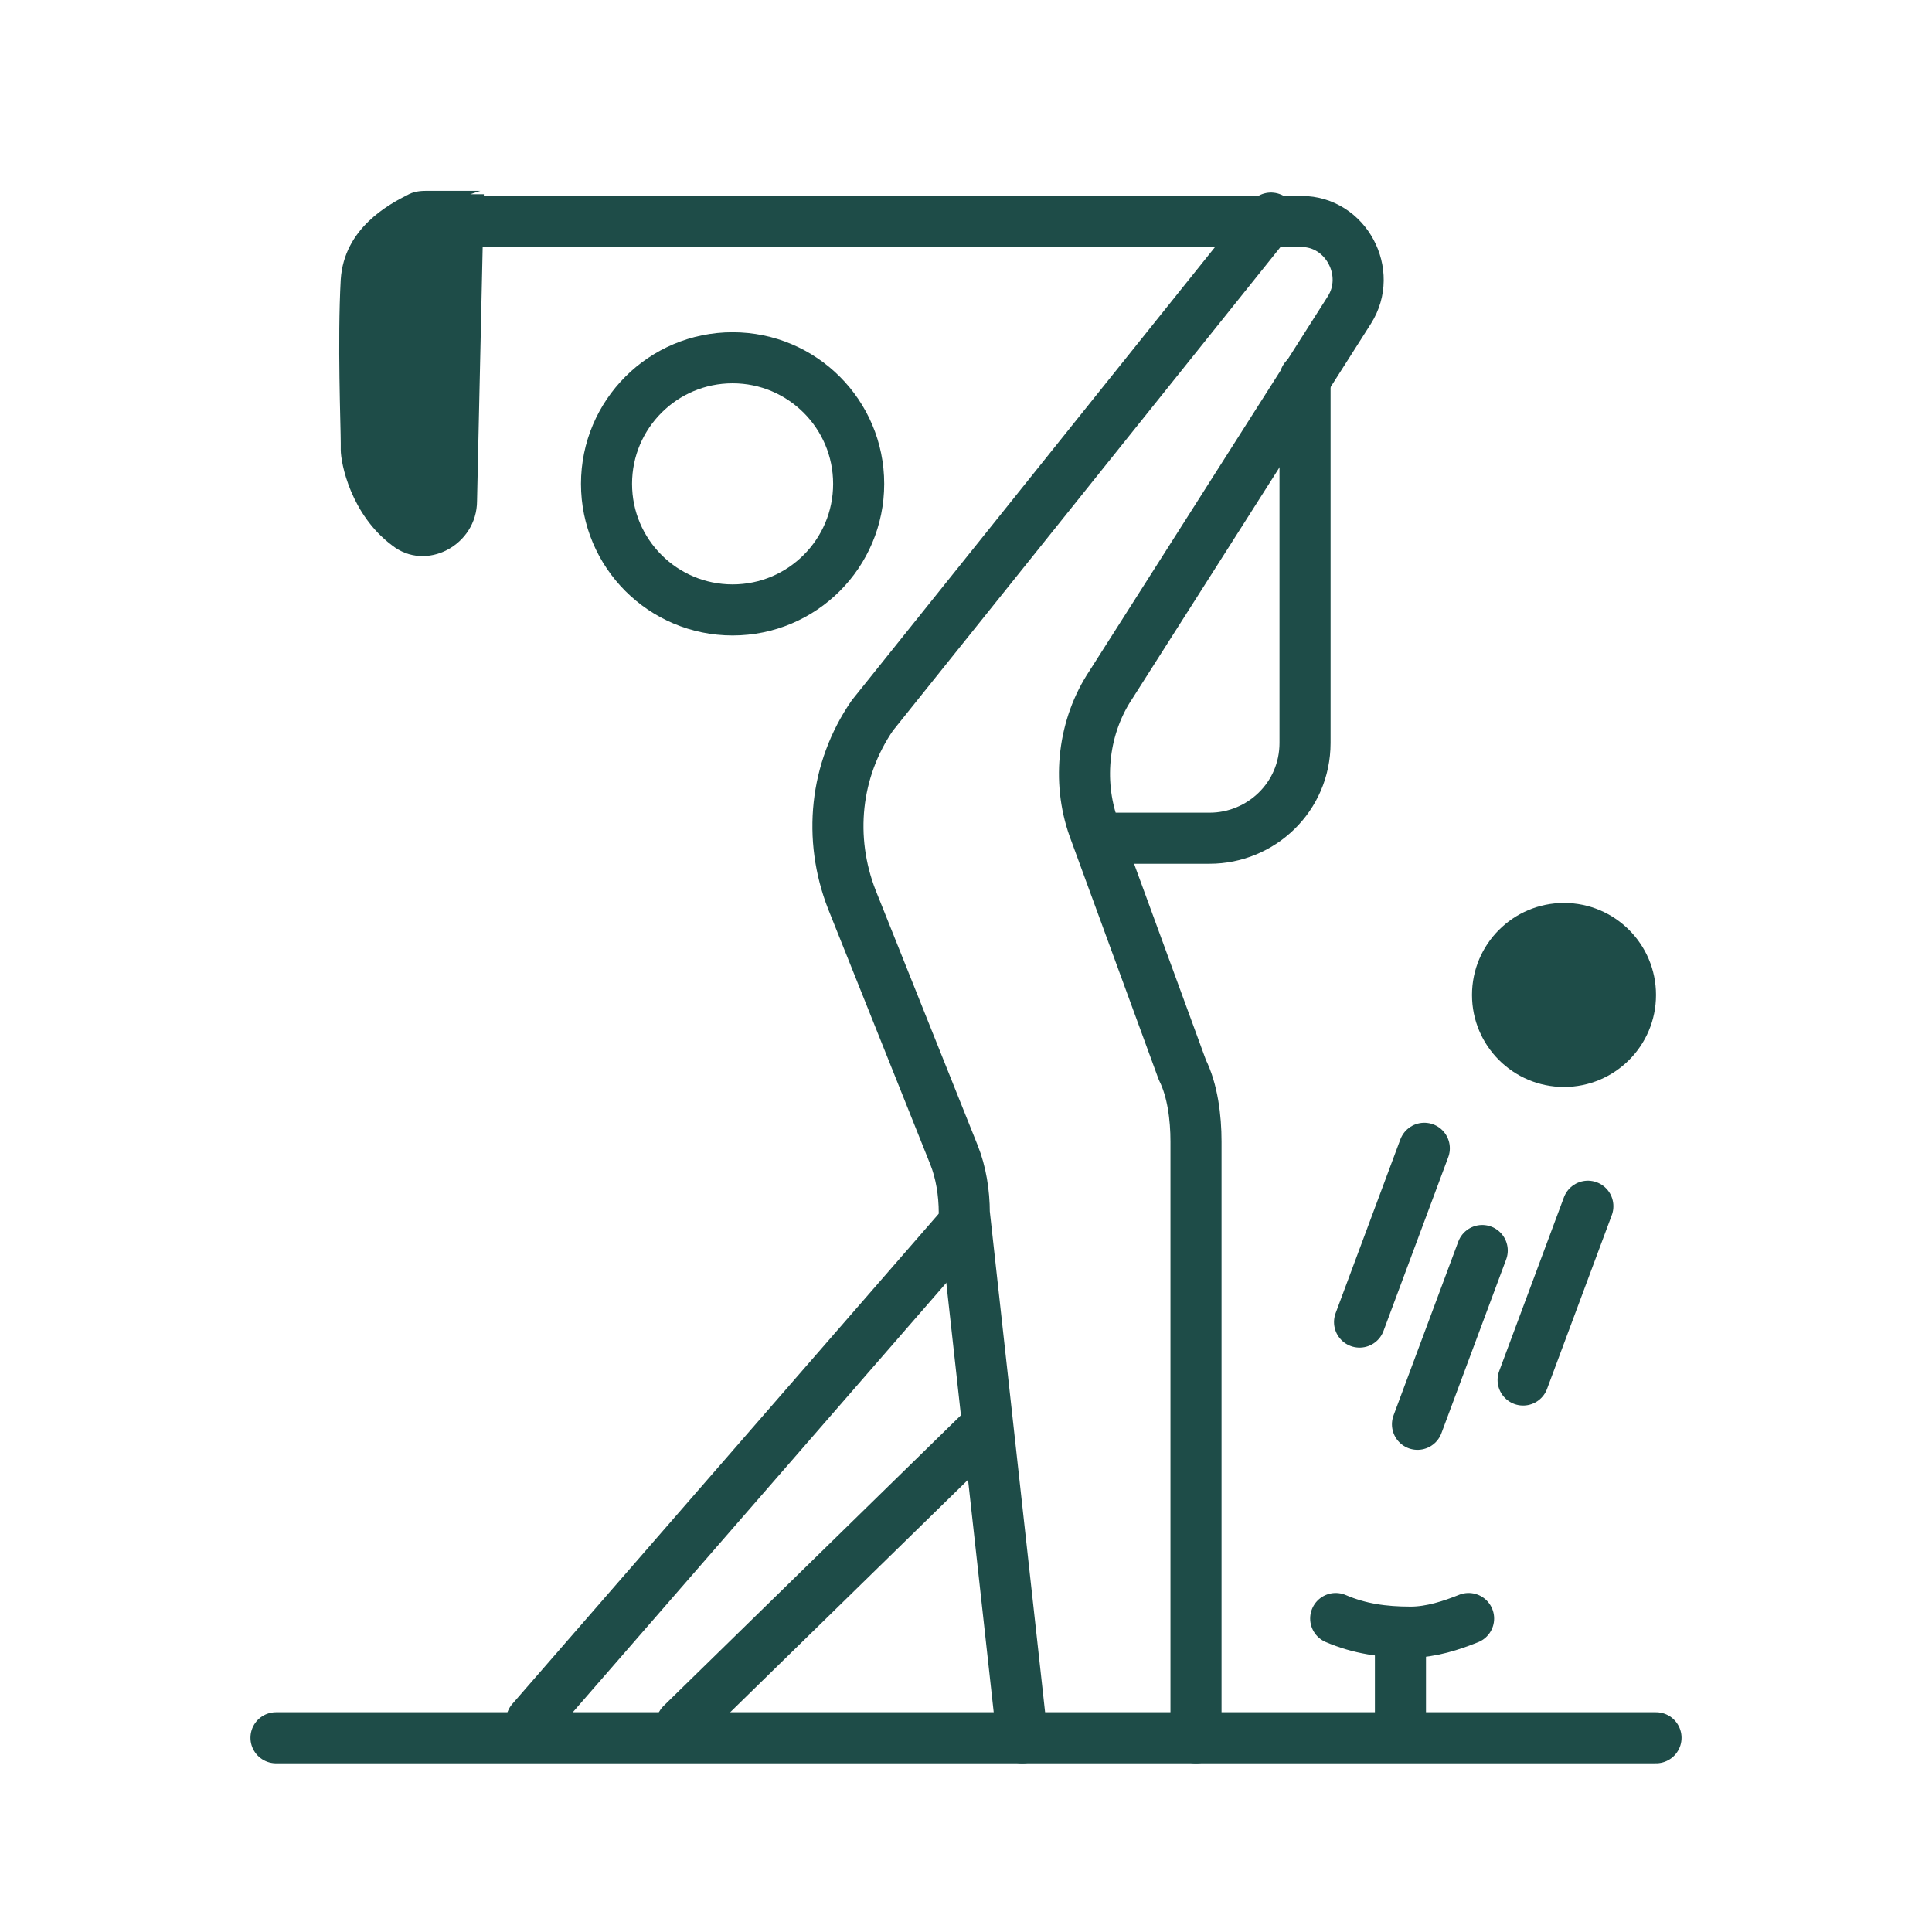 <?xml version="1.0" encoding="utf-8"?>
<!-- Generator: Adobe Illustrator 27.4.1, SVG Export Plug-In . SVG Version: 6.00 Build 0)  -->
<svg version="1.1" id="Warstwa_1" xmlns="http://www.w3.org/2000/svg" xmlns:xlink="http://www.w3.org/1999/xlink" x="0px" y="0px"
	 viewBox="0 0 56.7 56.7" style="enable-background:new 0 0 56.7 56.7;" xml:space="preserve">
<line style="fill:none;stroke:#1E4C48;stroke-width:1.499;stroke-linecap:round;stroke-linejoin:round;stroke-miterlimit:10;" x1="41.6" y1="41.8" x2="43.5" y2="36.7"/>
<line style="fill:none;stroke:#1E4C48;stroke-width:1.499;stroke-linecap:round;stroke-linejoin:round;stroke-miterlimit:10;" x1="39.9" y1="38.8" x2="41.8" y2="33.7"/>
<line style="fill:none;stroke:#1E4C48;stroke-width:1.499;stroke-linecap:round;stroke-linejoin:round;stroke-miterlimit:10;" x1="44.7" y1="40.5" x2="46.6" y2="35.4"/>
<path style="fill:none;stroke:#1E4C48;stroke-width:1.499;stroke-linecap:round;stroke-linejoin:round;stroke-miterlimit:10;" d="
	M43.1,47.5c-0.5,0.2-1.1,0.4-1.7,0.4c-0.8,0-1.5-0.1-2.2-0.4"/>
<path style="fill:#1E4C48;" d="M13.8,5.7h0.4L14,14.7c0,1.3-1.5,2.1-2.5,1.3c-1.2-0.9-1.5-2.4-1.5-2.8c0-0.1,0-0.1,0-0.2
	c0-0.5-0.1-3,0-4.8c0.1-1.5,1.4-2.2,2-2.5c0.2-0.1,0.4-0.1,0.6-0.1h1.5"/>
<path style="fill:none;stroke:#1E4C48;stroke-width:1.499;stroke-linecap:round;stroke-linejoin:round;stroke-miterlimit:10;" d="
	M35.1,51V33.5c0-0.7-0.1-1.5-0.4-2.1l-2.6-7.1c-0.5-1.4-0.3-3,0.5-4.2l7-11c0.7-1.1-0.1-2.6-1.4-2.6H13.6"/>
<path style="fill:none;stroke:#1E4C48;stroke-width:1.499;stroke-linecap:round;stroke-linejoin:round;stroke-miterlimit:10;" d="
	M37.3,6.4L25.6,21c-1.1,1.6-1.3,3.6-0.6,5.4l3,7.5c0.2,0.5,0.3,1.1,0.3,1.7L30,51"/>
<line style="fill:none;stroke:#1E4C48;stroke-width:1.499;stroke-linecap:round;stroke-linejoin:round;stroke-miterlimit:10;" x1="28.9" y1="41.9" x2="20" y2="50.6"/>
<line style="fill:none;stroke:#1E4C48;stroke-width:1.499;stroke-linecap:round;stroke-linejoin:round;stroke-miterlimit:10;" x1="28.3" y1="35.9" x2="15.6" y2="50.5"/>
<path style="fill:none;stroke:#1E4C48;stroke-width:1.499;stroke-linecap:round;stroke-linejoin:round;stroke-miterlimit:10;" d="
	M32.3,24.6h3.2c1.5,0,2.8-1.2,2.8-2.8V11.1"/>
<circle style="fill:none;stroke:#1E4C48;stroke-width:1.499;stroke-linecap:round;stroke-linejoin:round;stroke-miterlimit:10;" cx="21.5" cy="14.2" r="3.7"/>
<circle style="fill:#1E4C48;" cx="45.9" cy="29.2" r="2.7"/>
<line style="fill:none;stroke:#1E4C48;stroke-width:1.499;stroke-linecap:round;stroke-linejoin:round;stroke-miterlimit:10;" x1="8.1" y1="51" x2="48.6" y2="51"/>
<line style="fill:none;stroke:#1E4C48;stroke-width:1.499;stroke-linecap:round;stroke-linejoin:round;stroke-miterlimit:10;" x1="41.1" y1="47.9" x2="41.1" y2="50.6"/>
</svg>
